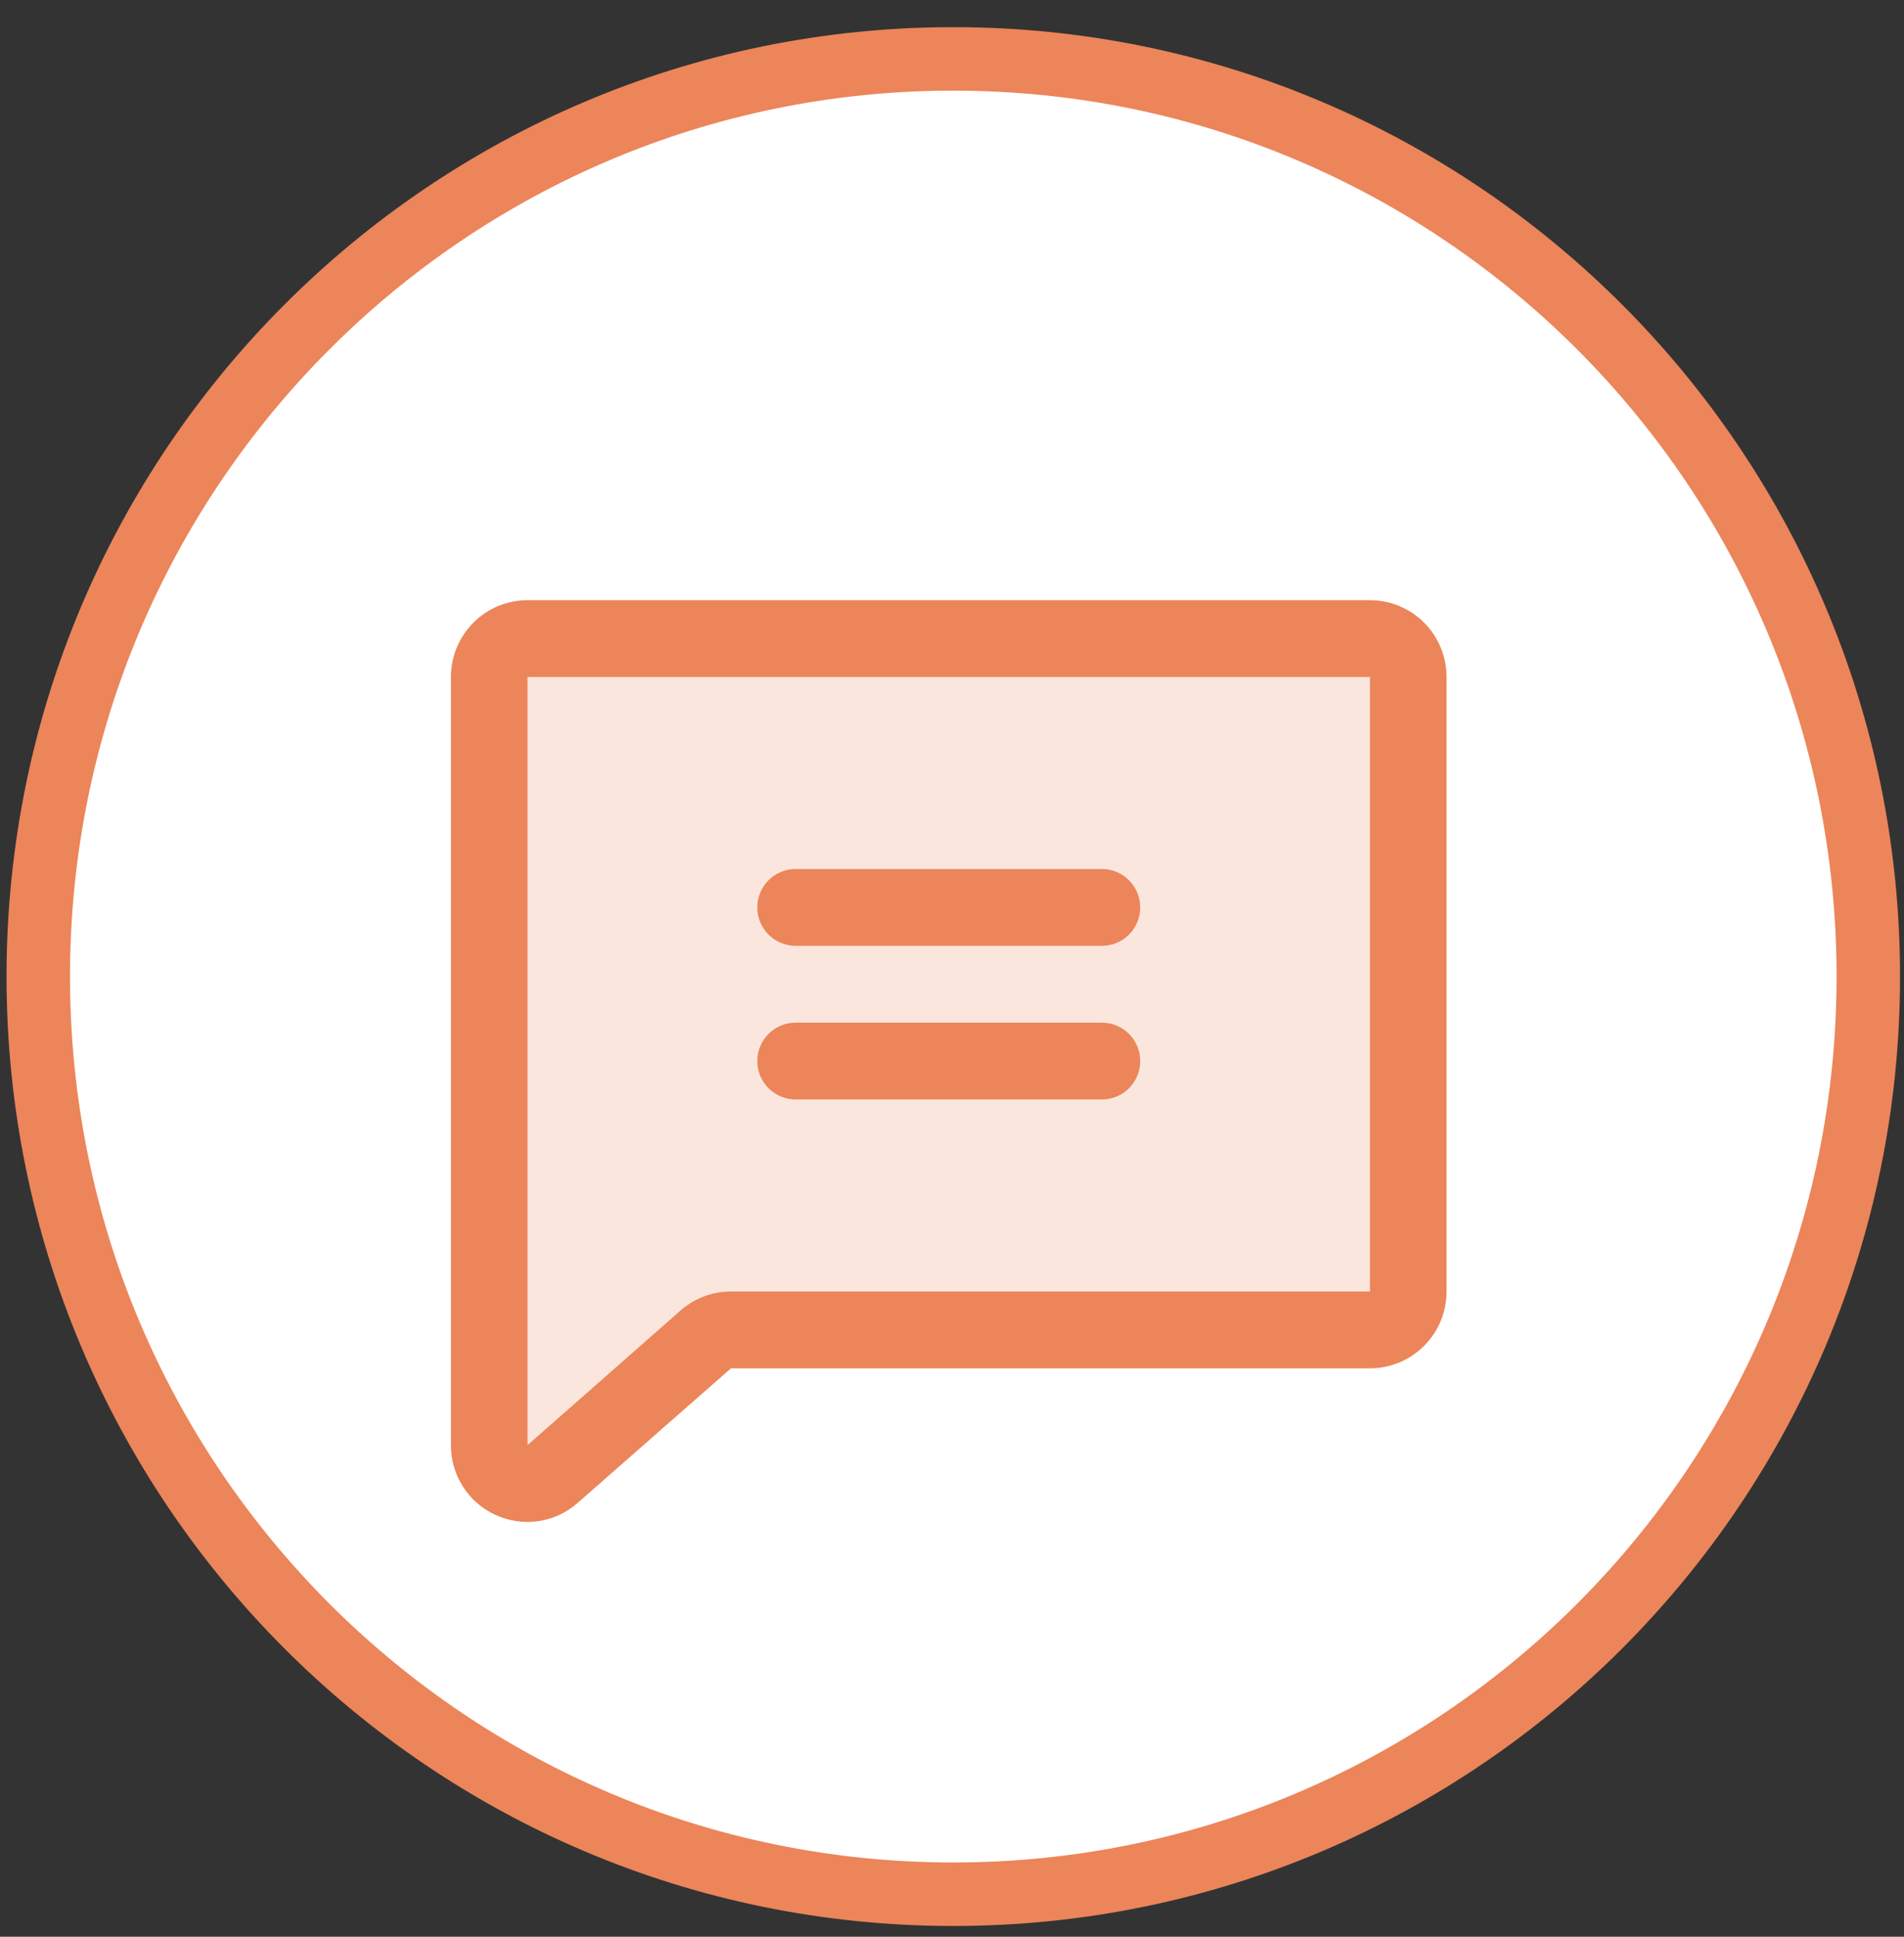<svg width="60" height="61" viewBox="0 0 60 61" fill="none" xmlns="http://www.w3.org/2000/svg">
<rect x="0" y="0" width="60" height="61" fill="#333333" stroke="none"/>
<path d="M30.04 59.661C45.968 59.661 58.875 46.719 58.875 30.758C58.875 14.798 45.968 1.855 30.04 1.855C14.113 1.855 1.206 14.798 1.206 30.758C1.206 46.719 14.113 59.661 30.04 59.661Z" fill="white" stroke="#EC855A" stroke-width="2"/>
<path opacity="0.2" d="M44.378 21.323V40.677C44.378 40.998 44.251 41.306 44.025 41.533C43.798 41.76 43.491 41.887 43.171 41.887H23.034C22.75 41.887 22.475 41.988 22.258 42.171L17.401 46.44C17.225 46.588 17.011 46.683 16.783 46.714C16.555 46.744 16.323 46.708 16.115 46.611C15.907 46.514 15.731 46.36 15.607 46.166C15.483 45.972 15.417 45.746 15.417 45.516V21.323C15.417 21.002 15.544 20.694 15.77 20.467C15.997 20.24 16.304 20.113 16.624 20.113H43.171C43.491 20.113 43.798 20.24 44.025 20.467C44.251 20.694 44.378 21.002 44.378 21.323Z" fill="#EC855A"/>
<path d="M43.172 18.903H16.624C15.984 18.903 15.37 19.158 14.917 19.612C14.465 20.066 14.21 20.681 14.21 21.323V45.516C14.208 45.977 14.338 46.429 14.585 46.818C14.832 47.207 15.186 47.516 15.604 47.709C15.924 47.857 16.272 47.935 16.624 47.935C17.191 47.934 17.738 47.732 18.17 47.364C18.177 47.359 18.184 47.354 18.19 47.347L23.035 43.097H43.172C43.812 43.097 44.425 42.842 44.878 42.388C45.331 41.934 45.585 41.319 45.585 40.677V21.323C45.585 20.681 45.331 20.066 44.878 19.612C44.425 19.158 43.812 18.903 43.172 18.903ZM43.172 40.677H23.035C22.466 40.677 21.916 40.878 21.481 41.245L21.463 41.261L16.624 45.516V21.323H43.172V40.677ZM23.864 28.581C23.864 28.26 23.991 27.952 24.218 27.725C24.444 27.498 24.751 27.371 25.071 27.371H34.725C35.045 27.371 35.352 27.498 35.578 27.725C35.804 27.952 35.931 28.26 35.931 28.581C35.931 28.901 35.804 29.209 35.578 29.436C35.352 29.663 35.045 29.79 34.725 29.79H25.071C24.751 29.79 24.444 29.663 24.218 29.436C23.991 29.209 23.864 28.901 23.864 28.581ZM23.864 33.419C23.864 33.099 23.991 32.791 24.218 32.564C24.444 32.337 24.751 32.21 25.071 32.21H34.725C35.045 32.21 35.352 32.337 35.578 32.564C35.804 32.791 35.931 33.099 35.931 33.419C35.931 33.74 35.804 34.048 35.578 34.275C35.352 34.502 35.045 34.629 34.725 34.629H25.071C24.751 34.629 24.444 34.502 24.218 34.275C23.991 34.048 23.864 33.74 23.864 33.419Z" fill="#EC855A"/>
</svg>
